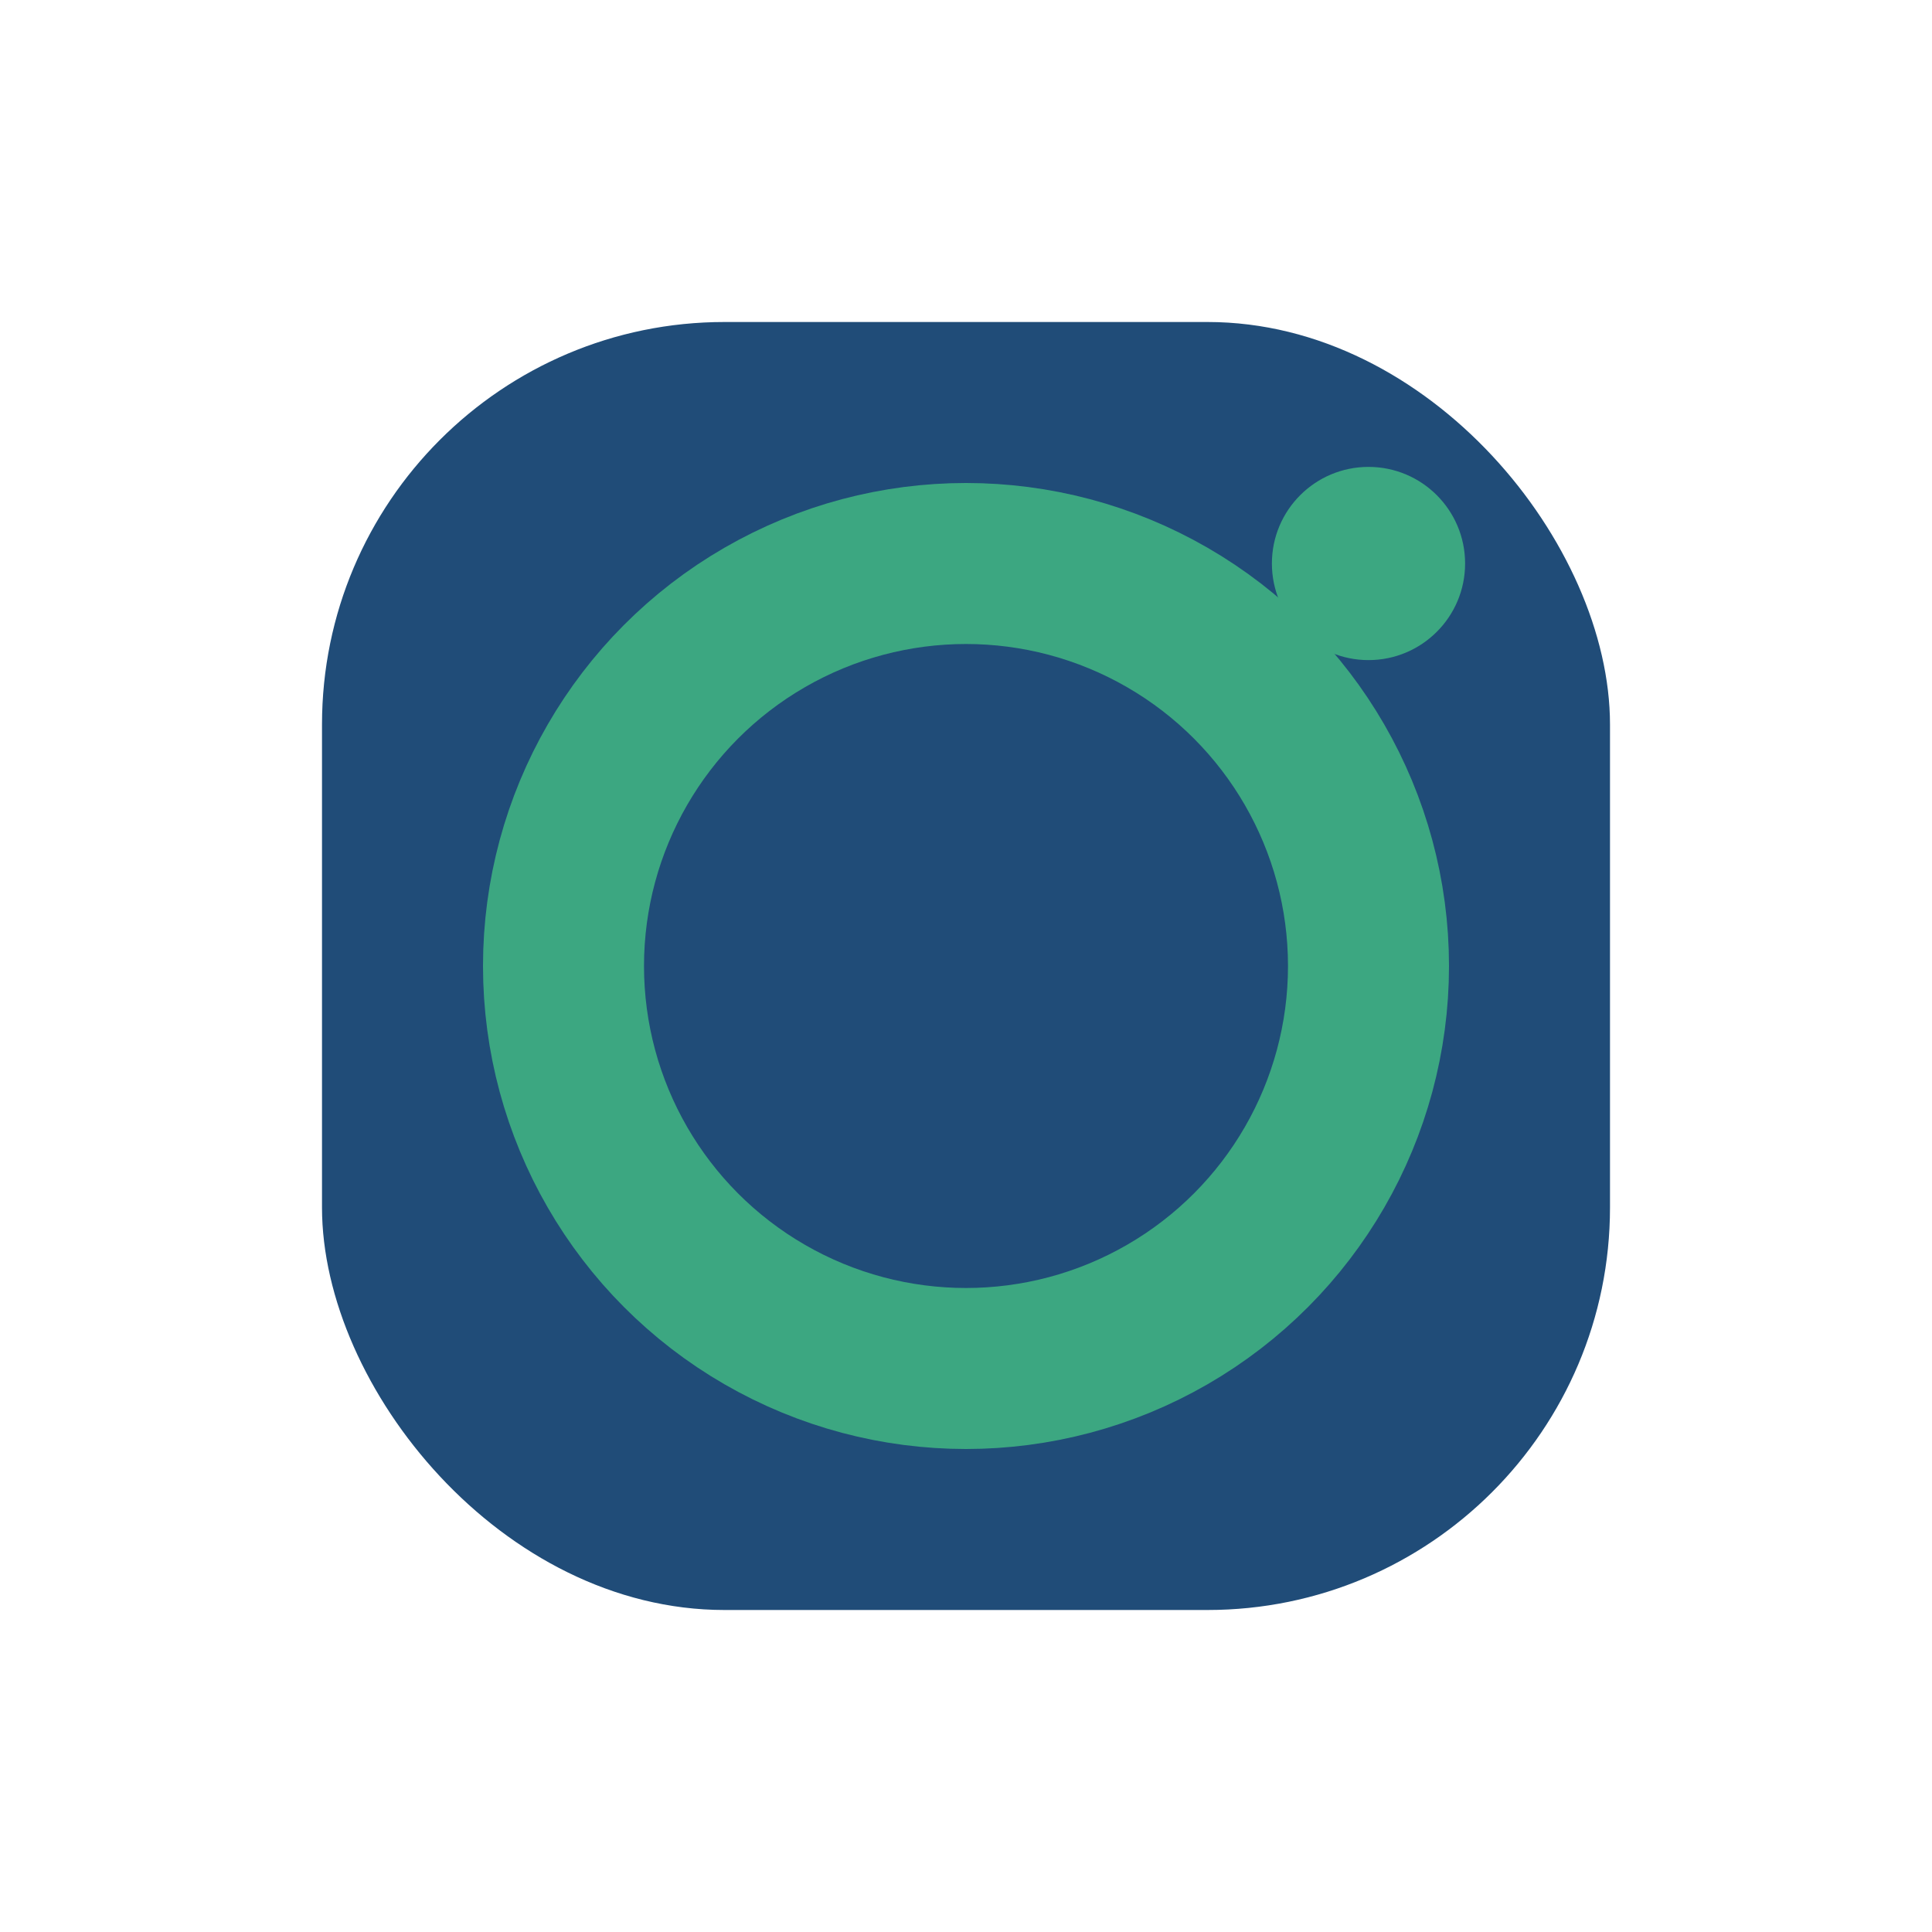 <?xml version="1.0" encoding="UTF-8"?>
<svg xmlns="http://www.w3.org/2000/svg" width="24" height="24" viewBox="0 0 24 24"><rect x="4" y="4" width="16" height="16" rx="5" fill="#204C78"/><circle cx="12" cy="12" r="5" fill="none" stroke="#3CA781" stroke-width="2"/><circle cx="17" cy="7" r="1.2" fill="#3CA781"/></svg>